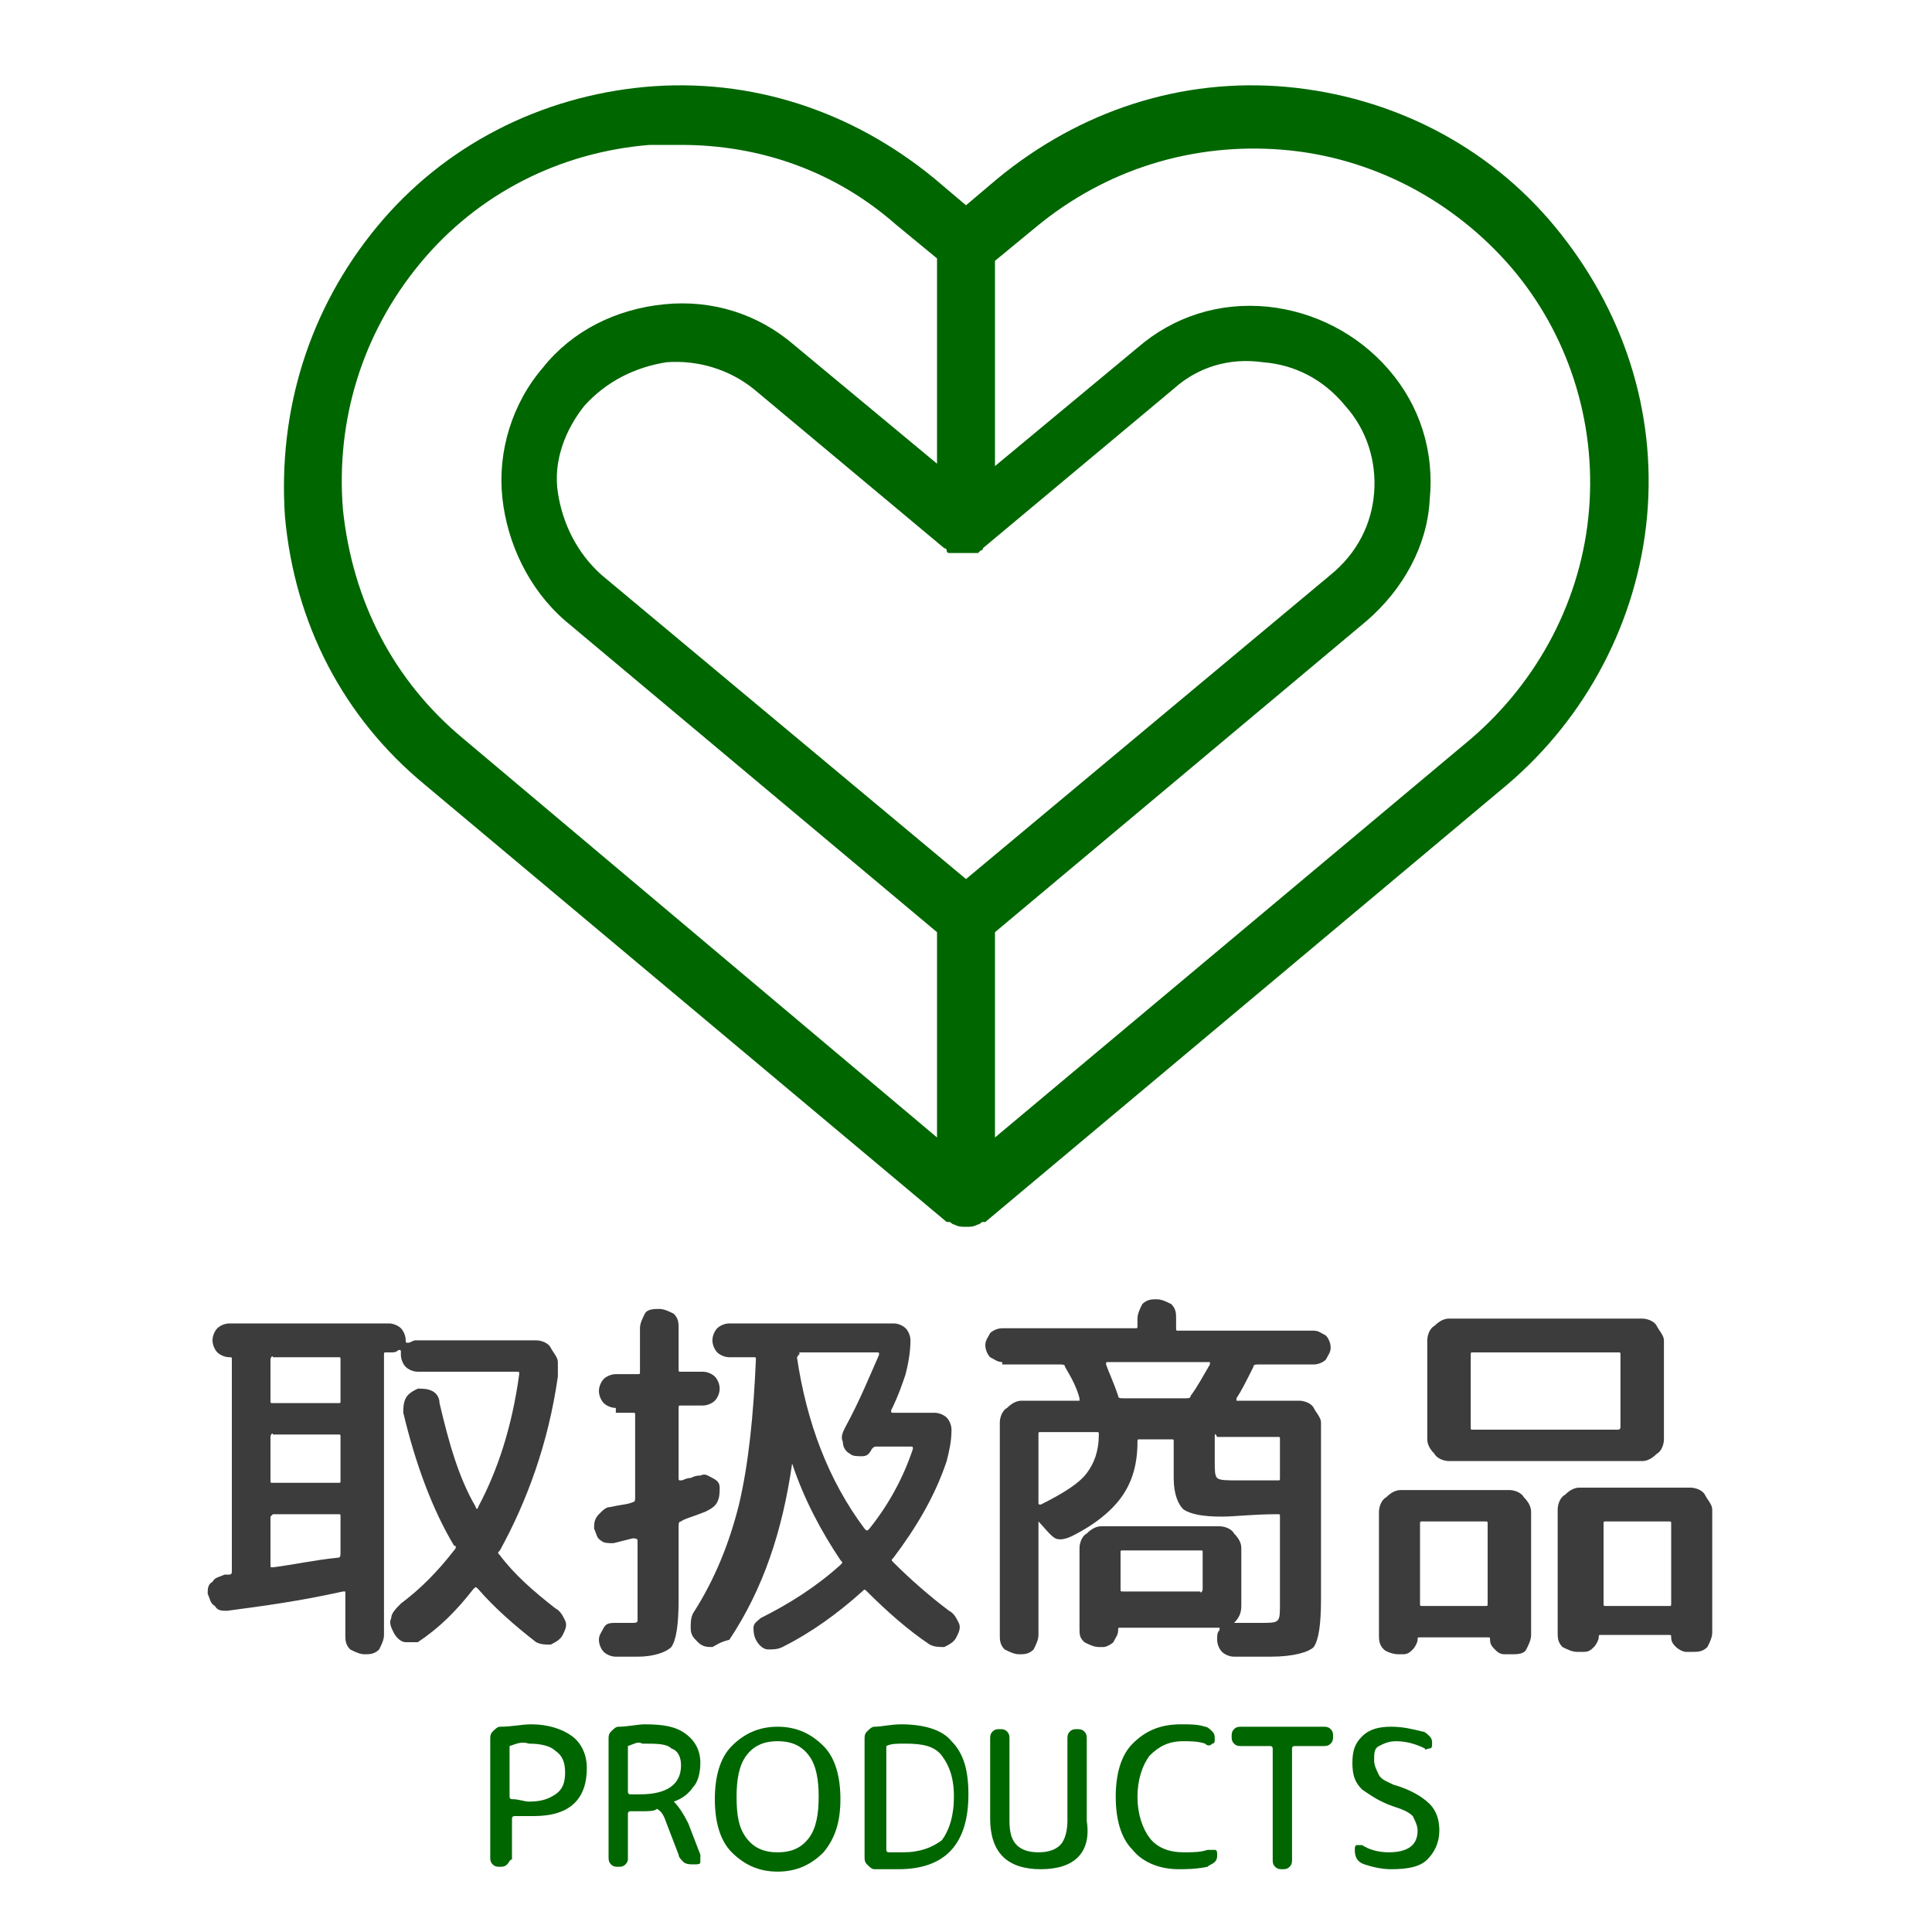 <?xml version="1.0" encoding="utf-8"?>
<!-- Generator: Adobe Illustrator 25.4.1, SVG Export Plug-In . SVG Version: 6.00 Build 0)  -->
<svg version="1.1" id="レイヤー_1" xmlns="http://www.w3.org/2000/svg" xmlns:xlink="http://www.w3.org/1999/xlink" x="0px"
	 y="0px" viewBox="0 0 80 80" style="enable-background:new 0 0 80 80;" xml:space="preserve">
<style type="text/css">
	.st0{enable-background:new    ;}
	.st1{fill:#3C3C3C;}
	.st2{fill:#006600;}
</style>
<g class="st0">
	<path class="st1" d="M9.4,66.7c-0.2,0-0.4,0-0.5-0.2c-0.2-0.1-0.2-0.3-0.3-0.5c0-0.2,0-0.4,0.2-0.5c0.1-0.2,0.3-0.2,0.5-0.3
		c0,0,0.1,0,0.1,0s0.1,0,0.1,0c0.1,0,0.1-0.1,0.1-0.1v-8.8c0-0.1,0-0.1-0.1-0.1h0c-0.2,0-0.4-0.1-0.5-0.2s-0.2-0.3-0.2-0.5
		c0-0.2,0.1-0.4,0.2-0.5c0.1-0.1,0.3-0.2,0.5-0.2h6.6c0.2,0,0.4,0.1,0.5,0.2c0.1,0.1,0.2,0.3,0.2,0.5v0c0,0.1,0,0.1,0.1,0.1
		c0.1,0,0.2-0.1,0.3-0.1h5c0.2,0,0.5,0.1,0.6,0.3s0.3,0.4,0.3,0.6v0.6c-0.4,2.8-1.3,5.2-2.4,7.2c-0.1,0.1-0.1,0.1,0,0.2
		c0.6,0.8,1.4,1.5,2.3,2.2c0.2,0.1,0.3,0.3,0.4,0.5c0.1,0.2,0,0.4-0.1,0.6c-0.1,0.2-0.3,0.3-0.5,0.4c-0.2,0-0.4,0-0.6-0.1
		c-0.9-0.7-1.7-1.4-2.4-2.2c-0.1-0.1-0.1-0.1-0.2,0c-0.7,0.9-1.4,1.6-2.3,2.2C17.2,68,17,68,16.8,68c-0.2,0-0.4-0.2-0.5-0.4
		c-0.1-0.2-0.2-0.4-0.1-0.6c0-0.2,0.2-0.4,0.4-0.6c0.8-0.6,1.5-1.3,2.2-2.2c0.1-0.1,0.1-0.2,0-0.2c-0.9-1.5-1.6-3.4-2.1-5.5
		c0-0.2,0-0.4,0.1-0.6s0.3-0.3,0.5-0.4c0.2,0,0.4,0,0.6,0.1c0.2,0.1,0.3,0.3,0.3,0.5c0.4,1.7,0.8,3.1,1.5,4.3c0,0.1,0.1,0.1,0.1,0
		c0.8-1.5,1.4-3.3,1.7-5.5c0-0.1,0-0.1-0.1-0.1h-4.1c-0.2,0-0.4-0.1-0.5-0.2c-0.1-0.1-0.2-0.3-0.2-0.5v-0.1c0-0.1,0-0.1-0.1-0.1
		c-0.1,0.1-0.2,0.1-0.3,0.1H16c-0.1,0-0.1,0-0.1,0.1v11.6c0,0.2-0.1,0.4-0.2,0.6c-0.2,0.2-0.4,0.2-0.6,0.2c-0.2,0-0.4-0.1-0.6-0.2
		c-0.2-0.2-0.2-0.4-0.2-0.6v-1.7c0,0,0-0.1,0-0.1c0,0-0.1,0-0.1,0C12.4,66.3,10.9,66.5,9.4,66.7z M11.2,56.3v1.7
		c0,0.1,0,0.1,0.1,0.1h2.7c0.1,0,0.1,0,0.1-0.1v-1.7c0-0.1,0-0.1-0.1-0.1h-2.7C11.3,56.1,11.2,56.2,11.2,56.3z M11.2,59.5v1.8
		c0,0.1,0,0.1,0.1,0.1h2.7c0.1,0,0.1,0,0.1-0.1v-1.8c0-0.1,0-0.1-0.1-0.1h-2.7C11.3,59.3,11.2,59.4,11.2,59.5z M11.2,62.8v2
		c0,0.1,0,0.1,0.1,0.1c0.8-0.1,1.7-0.3,2.7-0.4c0.1,0,0.1-0.1,0.1-0.2v-1.5c0-0.1,0-0.1-0.1-0.1h-2.7C11.3,62.7,11.2,62.8,11.2,62.8
		z"/>
	<path class="st1" d="M25.5,58.3c-0.2,0-0.4-0.1-0.5-0.2c-0.1-0.1-0.2-0.3-0.2-0.5c0-0.2,0.1-0.4,0.2-0.5c0.1-0.1,0.3-0.2,0.5-0.2
		h0.9c0.1,0,0.1,0,0.1-0.1V55c0-0.2,0.1-0.4,0.2-0.6s0.4-0.2,0.6-0.2c0.2,0,0.4,0.1,0.6,0.2c0.2,0.2,0.2,0.4,0.2,0.6v1.7
		c0,0.1,0,0.1,0.1,0.1h0.9c0.2,0,0.4,0.1,0.5,0.2c0.1,0.1,0.2,0.3,0.2,0.5c0,0.2-0.1,0.4-0.2,0.5c-0.1,0.1-0.3,0.2-0.5,0.2h-0.9
		c-0.1,0-0.1,0-0.1,0.1v2.9c0,0.1,0,0.1,0.1,0.1c0.1,0,0.2-0.1,0.4-0.1c0.2-0.1,0.3-0.1,0.4-0.1c0.2-0.1,0.3,0,0.5,0.1
		c0.2,0.1,0.3,0.2,0.3,0.4c0,0.2,0,0.4-0.1,0.6c-0.1,0.2-0.3,0.3-0.5,0.4c-0.5,0.2-0.9,0.3-1,0.4c-0.1,0-0.1,0.1-0.1,0.2v3
		c0,1.1-0.1,1.7-0.3,2c-0.2,0.2-0.7,0.4-1.4,0.4c-0.1,0-0.4,0-0.9,0c-0.2,0-0.4-0.1-0.5-0.2c-0.1-0.1-0.2-0.3-0.2-0.5
		c0-0.2,0.1-0.3,0.2-0.5s0.3-0.2,0.5-0.2c0.2,0,0.4,0,0.7,0c0.1,0,0.2,0,0.2-0.1c0-0.1,0-0.3,0-0.7v-2.6c0-0.1-0.1-0.1-0.2-0.1
		l-0.8,0.2c-0.2,0-0.4,0-0.5-0.1c-0.2-0.1-0.2-0.3-0.3-0.5c0-0.2,0-0.4,0.2-0.6s0.3-0.3,0.5-0.3c0.4-0.1,0.7-0.1,0.9-0.2
		c0.1,0,0.1-0.1,0.1-0.2v-3.4c0-0.1,0-0.1-0.1-0.1H25.5z M29.5,68.2c-0.2,0-0.4,0-0.6-0.2s-0.3-0.3-0.3-0.6c0-0.2,0-0.4,0.1-0.6
		c0.9-1.4,1.5-2.9,1.9-4.5c0.4-1.7,0.6-3.7,0.7-6c0-0.1,0-0.1-0.1-0.1h-1c-0.2,0-0.4-0.1-0.5-0.2s-0.2-0.3-0.2-0.5
		c0-0.2,0.1-0.4,0.2-0.5c0.1-0.1,0.3-0.2,0.5-0.2h6.8c0.2,0,0.4,0.1,0.5,0.2c0.1,0.1,0.2,0.3,0.2,0.5c0,0.5-0.1,1-0.2,1.4
		c-0.1,0.3-0.3,0.9-0.6,1.5c0,0.1,0,0.1,0.1,0.1h1.7c0.2,0,0.4,0.1,0.5,0.2s0.2,0.3,0.2,0.5c0,0.5-0.1,0.9-0.2,1.3
		c-0.5,1.5-1.3,2.8-2.2,4c-0.1,0.1-0.1,0.1,0,0.2c0.7,0.7,1.5,1.4,2.3,2c0.2,0.1,0.3,0.3,0.4,0.5c0.1,0.2,0,0.4-0.1,0.6
		c-0.1,0.2-0.3,0.3-0.5,0.4c-0.2,0-0.4,0-0.6-0.1c-0.9-0.6-1.8-1.4-2.6-2.2c-0.1-0.1-0.1-0.1-0.2,0c-1,0.9-2.1,1.7-3.3,2.3
		c-0.2,0.1-0.4,0.1-0.6,0.1s-0.4-0.2-0.5-0.4c-0.1-0.2-0.1-0.4-0.1-0.5c0-0.2,0.2-0.3,0.3-0.4c1.2-0.6,2.3-1.3,3.3-2.2
		c0.1-0.1,0.1-0.1,0-0.2c-0.8-1.2-1.5-2.5-2-4c0,0,0,0,0,0c0,0,0,0,0,0c-0.4,2.8-1.2,5.2-2.6,7.3C29.8,68,29.7,68.1,29.5,68.2z
		 M33.1,56.1C33,56.1,33,56.2,33.1,56.1c-0.1,0.1-0.1,0.1-0.1,0.1c0.4,2.7,1.3,5.1,2.8,7.1c0.1,0.1,0.1,0.1,0.2,0
		c0.8-1,1.4-2.1,1.8-3.3c0-0.1,0-0.1-0.1-0.1h-1.4c-0.1,0-0.1,0-0.2,0.1c0,0,0,0,0,0s0,0,0,0c-0.1,0.2-0.2,0.3-0.4,0.3
		s-0.4,0-0.5-0.1c-0.2-0.1-0.3-0.3-0.3-0.5c-0.1-0.2,0-0.4,0.1-0.6c0.6-1.1,1-2.1,1.4-3c0-0.1,0-0.1-0.1-0.1H33.1z"/>
	<path class="st1" d="M41.5,56.4c-0.2,0-0.3-0.1-0.5-0.2c-0.1-0.1-0.2-0.3-0.2-0.5s0.1-0.3,0.2-0.5c0.1-0.1,0.3-0.2,0.5-0.2H47
		c0.1,0,0.1,0,0.1-0.1v-0.3c0-0.2,0.1-0.4,0.2-0.6c0.2-0.2,0.4-0.2,0.6-0.2c0.2,0,0.4,0.1,0.6,0.2c0.2,0.2,0.2,0.4,0.2,0.6V55
		c0,0.1,0,0.1,0.1,0.1h5.6c0.2,0,0.3,0.1,0.5,0.2c0.1,0.1,0.2,0.3,0.2,0.5s-0.1,0.3-0.2,0.5c-0.1,0.1-0.3,0.2-0.5,0.2h-2.3
		c-0.1,0-0.2,0-0.2,0.1c-0.3,0.6-0.5,1-0.7,1.3c0,0,0,0,0,0.1c0,0,0,0,0.1,0h2.5c0.2,0,0.5,0.1,0.6,0.3s0.3,0.4,0.3,0.6v7.3
		c0,1.1-0.1,1.7-0.3,2c-0.2,0.2-0.8,0.4-1.8,0.4c-0.3,0-0.8,0-1.5,0c-0.2,0-0.4-0.1-0.5-0.2s-0.2-0.3-0.2-0.5c0-0.2,0-0.3,0.1-0.4
		c0,0,0,0,0-0.1c0,0,0,0,0,0h0c0,0,0,0,0,0h-4.1c-0.1,0-0.1,0-0.1,0.1c0,0.2-0.1,0.3-0.2,0.5c-0.1,0.1-0.3,0.2-0.4,0.2h-0.2
		c-0.2,0-0.4-0.1-0.6-0.2c-0.2-0.2-0.2-0.3-0.2-0.6v-3.3c0-0.2,0.1-0.5,0.3-0.6c0.2-0.2,0.4-0.3,0.6-0.3h4.9c0.2,0,0.5,0.1,0.6,0.3
		c0.2,0.2,0.3,0.4,0.3,0.6v2.4c0,0.3-0.1,0.5-0.3,0.7c0,0,0,0,0,0s0,0,0,0c0.6,0,0.9,0,1.1,0c0.4,0,0.6,0,0.7-0.1
		c0.1-0.1,0.1-0.3,0.1-0.7v-3.6c0-0.1,0-0.1-0.1-0.1c-1,0-1.8,0.1-2.3,0.1c-0.8,0-1.3-0.1-1.6-0.3c-0.2-0.2-0.4-0.6-0.4-1.3v-1.5
		c0-0.1,0-0.1-0.1-0.1h-1.3c-0.1,0-0.1,0-0.1,0.1c0,0.9-0.2,1.6-0.6,2.2c-0.4,0.6-1.1,1.2-2.1,1.7c-0.2,0.1-0.5,0.2-0.7,0.1
		S43.2,63.2,43,63c0,0,0,0,0,0c0,0,0,0,0,0v4.7c0,0.2-0.1,0.4-0.2,0.6c-0.2,0.2-0.4,0.2-0.6,0.2s-0.4-0.1-0.6-0.2
		c-0.2-0.2-0.2-0.4-0.2-0.6v-8.8c0-0.2,0.1-0.5,0.3-0.6c0.2-0.2,0.4-0.3,0.6-0.3h2.3c0,0,0.1,0,0.1,0c0,0,0-0.1,0-0.1
		c-0.1-0.4-0.3-0.8-0.6-1.3c0-0.1-0.1-0.1-0.2-0.1H41.5z M45.5,59.4c0-0.1,0-0.1-0.1-0.1h-2.3c-0.1,0-0.1,0-0.1,0.1v2.8
		c0,0.1,0,0.1,0.1,0.1c1-0.5,1.6-0.9,1.9-1.3S45.5,60.1,45.5,59.4z M45.9,56.4c-0.1,0-0.1,0-0.1,0.1c0.1,0.3,0.3,0.7,0.5,1.3
		c0,0.1,0.1,0.1,0.2,0.1h2.6c0.1,0,0.2,0,0.2-0.1c0.3-0.4,0.5-0.8,0.8-1.3c0,0,0,0,0-0.1c0,0,0,0-0.1,0H45.9z M49.8,65.8v-1.5
		c0-0.1,0-0.1-0.1-0.1h-3.2c-0.1,0-0.1,0-0.1,0.1v1.5c0,0.1,0,0.1,0.1,0.1h3.2C49.7,66,49.8,65.9,49.8,65.8z M50.3,59.5v1
		c0,0.4,0,0.6,0.1,0.7c0.1,0.1,0.4,0.1,0.9,0.1c0.3,0,0.8,0,1.6,0c0.1,0,0.1,0,0.1-0.1v-1.6c0-0.1,0-0.1-0.1-0.1h-2.5
		C50.3,59.3,50.3,59.4,50.3,59.5z"/>
	<path class="st1" d="M57.9,68.5c-0.2,0-0.5-0.1-0.6-0.2c-0.2-0.2-0.2-0.4-0.2-0.6v-5.1c0-0.2,0.1-0.5,0.3-0.6
		c0.2-0.2,0.4-0.3,0.6-0.3h4.5c0.2,0,0.5,0.1,0.6,0.3c0.2,0.2,0.3,0.4,0.3,0.6v5.1c0,0.2-0.1,0.4-0.2,0.6s-0.4,0.2-0.6,0.2h-0.3
		c-0.2,0-0.3-0.1-0.4-0.2c-0.1-0.1-0.2-0.2-0.2-0.4c0-0.1,0-0.1-0.1-0.1h-2.8c-0.1,0-0.1,0-0.1,0.1c0,0.1-0.1,0.3-0.2,0.4
		c-0.1,0.1-0.2,0.2-0.4,0.2H57.9z M58.8,63.1v3.3c0,0.1,0,0.1,0.1,0.1h2.6c0.1,0,0.1,0,0.1-0.1v-3.3c0-0.1,0-0.1-0.1-0.1h-2.6
		C58.8,63,58.8,63,58.8,63.1z M68.9,59.6c0,0.2-0.1,0.5-0.3,0.6c-0.2,0.2-0.4,0.3-0.6,0.3h-7.1H60c-0.2,0-0.5-0.1-0.6-0.3
		c-0.2-0.2-0.3-0.4-0.3-0.6v-4.1c0-0.2,0.1-0.5,0.3-0.6c0.2-0.2,0.4-0.3,0.6-0.3H68c0.2,0,0.5,0.1,0.6,0.3s0.3,0.4,0.3,0.6V59.6z
		 M67.1,59.1v-3c0-0.1,0-0.1-0.1-0.1h-6c-0.1,0-0.1,0-0.1,0.1v3c0,0.1,0,0.1,0.1,0.1h6C67.1,59.2,67.1,59.1,67.1,59.1z M70,61.6
		c0.2,0,0.5,0.1,0.6,0.3s0.3,0.4,0.3,0.6v5.1c0,0.2-0.1,0.4-0.2,0.6c-0.2,0.2-0.4,0.2-0.6,0.2h-0.3c-0.1,0-0.3-0.1-0.4-0.2
		c-0.1-0.1-0.2-0.2-0.2-0.4c0-0.1,0-0.1-0.1-0.1h-2.8c-0.1,0-0.1,0-0.1,0.1c0,0.1-0.1,0.3-0.2,0.4c-0.1,0.1-0.2,0.2-0.4,0.2h-0.3
		c-0.2,0-0.4-0.1-0.6-0.2c-0.2-0.2-0.2-0.4-0.2-0.6v-5.1c0-0.2,0.1-0.5,0.3-0.6c0.2-0.2,0.4-0.3,0.6-0.3H70z M69.2,66.4v-3.3
		c0-0.1,0-0.1-0.1-0.1h-2.6c-0.1,0-0.1,0-0.1,0.1v3.3c0,0.1,0,0.1,0.1,0.1h2.6C69.2,66.5,69.2,66.5,69.2,66.4z"/>
</g>
<g class="st0">
	<path class="st2" d="M21,77.2c-0.1,0.1-0.2,0.1-0.3,0.1c-0.1,0-0.2,0-0.3-0.1c-0.1-0.1-0.1-0.2-0.1-0.3V72c0-0.1,0-0.2,0.1-0.3
		c0.1-0.1,0.2-0.2,0.3-0.2c0.5,0,0.9-0.1,1.3-0.1c0.7,0,1.3,0.2,1.7,0.5c0.4,0.3,0.6,0.8,0.6,1.3c0,1.3-0.7,2-2.2,2
		c-0.3,0-0.6,0-0.8,0c0,0-0.1,0-0.1,0.1v1.7C21.1,77,21.1,77.1,21,77.2z M21.1,72.3v2.1c0,0,0,0.1,0.1,0.1c0.3,0,0.5,0.1,0.7,0.1
		c0.5,0,0.8-0.1,1.1-0.3c0.3-0.2,0.4-0.5,0.4-0.9s-0.1-0.7-0.4-0.9c-0.2-0.2-0.6-0.3-1.1-0.3C21.6,72.1,21.4,72.2,21.1,72.3
		C21.1,72.2,21.1,72.2,21.1,72.3z"/>
	<path class="st2" d="M25.9,77.2c-0.1,0.1-0.2,0.1-0.3,0.1c-0.1,0-0.2,0-0.3-0.1c-0.1-0.1-0.1-0.2-0.1-0.3V72c0-0.1,0-0.2,0.1-0.3
		c0.1-0.1,0.2-0.2,0.3-0.2c0.4,0,0.8-0.1,1.1-0.1c0.8,0,1.3,0.1,1.7,0.4c0.4,0.3,0.6,0.7,0.6,1.2c0,0.4-0.1,0.8-0.3,1
		c-0.2,0.3-0.5,0.5-0.8,0.6c0,0,0,0,0,0c0,0,0,0,0,0c0.2,0.2,0.4,0.5,0.6,0.9l0.5,1.3c0,0.1,0,0.2,0,0.3s-0.1,0.1-0.3,0.1
		c-0.1,0-0.3,0-0.4-0.1c-0.1-0.1-0.2-0.2-0.2-0.3l-0.5-1.3c-0.1-0.3-0.2-0.5-0.4-0.6C27.1,75,26.9,75,26.5,75h-0.4
		c0,0-0.1,0-0.1,0.1v1.9C26,77,26,77.1,25.9,77.2z M26,72.3v1.9c0,0,0,0.1,0.1,0.1h0.4c1.1,0,1.7-0.4,1.7-1.2c0-0.3-0.1-0.6-0.4-0.7
		c-0.2-0.2-0.6-0.2-1.2-0.2C26.4,72.1,26.3,72.2,26,72.3C26,72.2,26,72.2,26,72.3z"/>
	<path class="st2" d="M34.1,76.7c-0.5,0.5-1.1,0.8-1.9,0.8s-1.4-0.3-1.9-0.8c-0.5-0.5-0.7-1.3-0.7-2.2s0.2-1.7,0.7-2.2
		c0.5-0.5,1.1-0.8,1.9-0.8s1.4,0.3,1.9,0.8s0.7,1.3,0.7,2.2S34.6,76.1,34.1,76.7z M33.5,72.7c-0.3-0.4-0.7-0.6-1.3-0.6
		s-1,0.2-1.3,0.6c-0.3,0.4-0.4,1-0.4,1.7c0,0.8,0.1,1.3,0.4,1.7c0.3,0.4,0.7,0.6,1.3,0.6s1-0.2,1.3-0.6c0.3-0.4,0.4-1,0.4-1.7
		C33.9,73.7,33.8,73.1,33.5,72.7z"/>
	<path class="st2" d="M36.2,77.4c-0.1,0-0.2-0.1-0.3-0.2c-0.1-0.1-0.1-0.2-0.1-0.3V72c0-0.1,0-0.2,0.1-0.3c0.1-0.1,0.2-0.2,0.3-0.2
		c0.3,0,0.7-0.1,1.1-0.1c0.9,0,1.7,0.2,2.1,0.7c0.5,0.5,0.7,1.2,0.7,2.2c0,2.1-1,3.1-2.9,3.1C36.9,77.4,36.5,77.4,36.2,77.4z
		 M36.7,72.3v4.3c0,0,0,0.1,0.1,0.1c0.2,0,0.4,0,0.6,0c0.7,0,1.2-0.2,1.6-0.5c0.3-0.4,0.5-1,0.5-1.8c0-0.8-0.2-1.3-0.5-1.7
		c-0.3-0.4-0.8-0.5-1.5-0.5C37.1,72.2,36.9,72.2,36.7,72.3C36.7,72.2,36.7,72.2,36.7,72.3z"/>
	<path class="st2" d="M43.1,77.4c-1.4,0-2.1-0.7-2.1-2.1V72c0-0.1,0-0.2,0.1-0.3s0.2-0.1,0.3-0.1c0.1,0,0.2,0,0.3,0.1
		c0.1,0.1,0.1,0.2,0.1,0.3v3.4c0,0.5,0.1,0.8,0.3,1c0.2,0.2,0.5,0.3,0.9,0.3c0.4,0,0.7-0.1,0.9-0.3c0.2-0.2,0.3-0.6,0.3-1V72
		c0-0.1,0-0.2,0.1-0.3c0.1-0.1,0.2-0.1,0.3-0.1c0.1,0,0.2,0,0.3,0.1c0.1,0.1,0.1,0.2,0.1,0.3v3.4C45.2,76.7,44.5,77.4,43.1,77.4z"/>
	<path class="st2" d="M48.8,77.4c-0.8,0-1.5-0.3-1.9-0.8c-0.5-0.5-0.7-1.3-0.7-2.2c0-0.9,0.2-1.7,0.7-2.2s1.1-0.8,2-0.8
		c0.4,0,0.7,0,1,0.1c0.1,0,0.2,0.1,0.3,0.2s0.1,0.2,0.1,0.3c0,0.1,0,0.2-0.1,0.2c-0.1,0.1-0.2,0.1-0.3,0c-0.3-0.1-0.6-0.1-0.9-0.1
		c-0.6,0-1,0.2-1.4,0.6c-0.3,0.4-0.5,1-0.5,1.7s0.2,1.3,0.5,1.7c0.3,0.4,0.8,0.6,1.4,0.6c0.4,0,0.7,0,1-0.1c0.1,0,0.2,0,0.3,0
		s0.1,0.1,0.1,0.2c0,0.1,0,0.2-0.1,0.3s-0.2,0.1-0.3,0.2C49.5,77.4,49.1,77.4,48.8,77.4z"/>
	<path class="st2" d="M51.4,72.3c-0.1,0-0.2,0-0.3-0.1c-0.1-0.1-0.1-0.2-0.1-0.3c0-0.1,0-0.2,0.1-0.3c0.1-0.1,0.2-0.1,0.3-0.1h3.4
		c0.1,0,0.2,0,0.3,0.1c0.1,0.1,0.1,0.2,0.1,0.3c0,0.1,0,0.2-0.1,0.3s-0.2,0.1-0.3,0.1h-1.2c0,0-0.1,0-0.1,0.1v4.6
		c0,0.1,0,0.2-0.1,0.3s-0.2,0.1-0.3,0.1c-0.1,0-0.2,0-0.3-0.1s-0.1-0.2-0.1-0.3v-4.6c0,0,0-0.1-0.1-0.1H51.4z"/>
	<path class="st2" d="M57.7,74.8c-0.6-0.2-1-0.5-1.3-0.7c-0.3-0.3-0.4-0.6-0.4-1.1c0-0.5,0.1-0.8,0.4-1.1c0.3-0.3,0.7-0.4,1.2-0.4
		c0.5,0,0.9,0.1,1.3,0.2c0.1,0,0.2,0.1,0.3,0.2c0.1,0.1,0.1,0.2,0.1,0.3c0,0.1,0,0.2-0.1,0.2c-0.1,0-0.2,0.1-0.2,0
		c-0.4-0.2-0.8-0.3-1.2-0.3c-0.3,0-0.5,0.1-0.7,0.2s-0.2,0.3-0.2,0.6c0,0.2,0.1,0.4,0.2,0.6c0.1,0.2,0.4,0.3,0.6,0.4
		c0.7,0.2,1.2,0.5,1.5,0.8s0.4,0.7,0.4,1.1c0,0.5-0.2,0.9-0.5,1.2c-0.3,0.3-0.8,0.4-1.5,0.4c-0.4,0-0.8-0.1-1.1-0.2
		c-0.3-0.1-0.4-0.3-0.4-0.6c0-0.1,0-0.2,0.1-0.2c0.1,0,0.2,0,0.2,0c0.3,0.2,0.7,0.3,1.1,0.3c0.8,0,1.2-0.3,1.2-0.9
		c0-0.2-0.1-0.4-0.2-0.6C58.3,75,58,74.9,57.7,74.8z"/>
</g>
<path class="st2" d="M64.4,9.4C61.6,6,57.6,4,53.3,3.6c-4.4-0.4-8.6,1-12,3.8L40,8.5l-1.3-1.1c-3.4-2.8-7.6-4.2-12-3.8
	C22.4,4,18.4,6,15.6,9.4c-2.8,3.4-4.1,7.6-3.8,12c0.4,4.4,2.4,8.3,5.8,11.1l21.6,18.1c0,0,0,0,0.1,0c0.1,0,0.1,0.1,0.2,0.1
	c0,0,0,0,0,0c0.2,0.1,0.3,0.1,0.5,0.1s0.3,0,0.5-0.1c0,0,0,0,0,0c0.1,0,0.1-0.1,0.2-0.1c0,0,0,0,0.1,0l21.6-18.1
	c3.3-2.8,5.4-6.8,5.8-11.1C68.6,17,67.2,12.8,64.4,9.4z M40,36.4L24.9,23.8c-1-0.9-1.6-2.1-1.8-3.4s0.3-2.6,1.1-3.6
	c0.9-1,2.1-1.6,3.4-1.8c1.3-0.1,2.6,0.3,3.6,1.1l7.9,6.6c0,0,0.1,0,0.1,0.1s0.1,0.1,0.1,0.1c0,0,0,0,0,0c0,0,0.1,0,0.2,0
	c0.1,0,0.1,0,0.2,0c0.1,0,0.1,0,0.2,0c0.1,0,0.1,0,0.2,0c0,0,0.1,0,0.2,0c0.1,0,0.1,0,0.2,0h0c0,0,0.1-0.1,0.1-0.1
	c0,0,0.1,0,0.1-0.1l7.9-6.6c1-0.9,2.3-1.3,3.7-1.1c1.3,0.1,2.5,0.7,3.4,1.8c0.9,1,1.3,2.3,1.2,3.6s-0.7,2.5-1.8,3.4L40,36.4z
	 M14.2,21.1c-0.3-3.7,0.8-7.3,3.2-10.2c2.4-2.9,5.8-4.6,9.5-4.9C27.3,6,27.8,6,28.2,6c3.3,0,6.4,1.1,8.9,3.3l1.7,1.4v8.5l-5.9-4.9
	c-1.5-1.3-3.4-1.9-5.4-1.7c-2,0.2-3.8,1.1-5,2.6c-1.3,1.5-1.9,3.5-1.7,5.4s1.1,3.8,2.6,5.1l15.4,12.9v8.5L19.2,30.6
	C16.3,28.2,14.6,24.9,14.2,21.1z M65.8,21.1c-0.3,3.7-2.1,7.1-4.9,9.5L41.2,47.1v-8.5l15.4-12.9c1.5-1.3,2.5-3.1,2.6-5
	c0.2-2-0.4-3.9-1.7-5.4c-1.3-1.5-3.1-2.4-5-2.6c-2-0.2-3.9,0.4-5.4,1.7l-5.9,4.9v-8.5l1.7-1.4c2.9-2.4,6.5-3.5,10.2-3.2
	c3.7,0.3,7.1,2.1,9.5,4.9C64.9,13.8,66.1,17.4,65.8,21.1z"/>
</svg>
